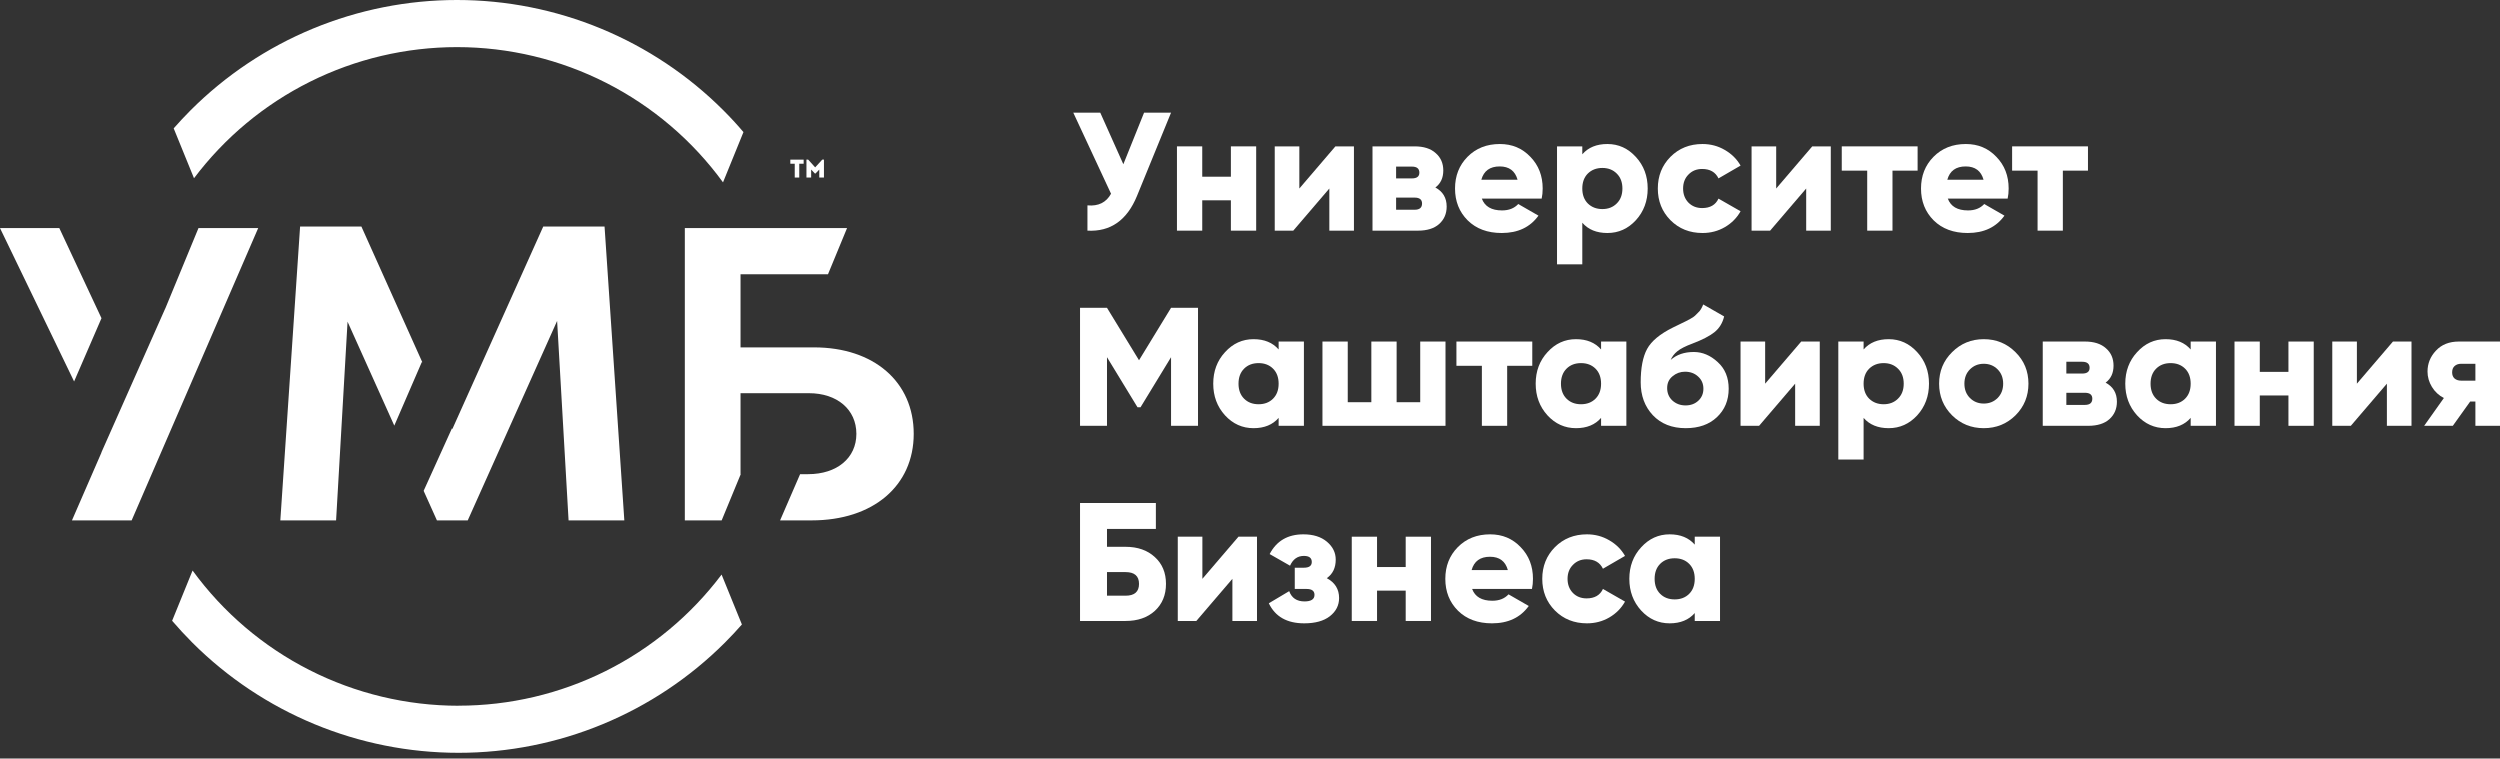 <?xml version="1.0" encoding="UTF-8"?> <svg xmlns="http://www.w3.org/2000/svg" width="234" height="71" viewBox="0 0 234 71" fill="none"><rect x="0" y="0" width="234" height="71" fill="#333333" stroke="none"/> <path d="M107.085 10.545H109.61L106.423 18.339C105.487 20.621 103.941 21.704 101.785 21.589V19.222C102.805 19.317 103.541 18.954 103.993 18.134L100.459 10.545H102.984L105.145 15.373L107.085 10.545Z" fill="white"></path> <path d="M115.211 13.7H117.578V21.589H115.211V18.749H112.53V21.589H110.163V13.7H112.53V16.54H115.211V13.7Z" fill="white"></path> <path d="M124.994 13.7H126.729V21.589H124.426V17.645L121.05 21.589H119.315V13.7H121.618V17.645L124.994 13.7Z" fill="white"></path> <path d="M134.351 17.55C135.055 17.928 135.408 18.523 135.408 19.333C135.408 20.006 135.171 20.553 134.698 20.973C134.235 21.384 133.578 21.589 132.726 21.589H128.466V13.7H132.41C133.262 13.7 133.919 13.911 134.382 14.332C134.855 14.742 135.092 15.283 135.092 15.956C135.092 16.651 134.845 17.182 134.351 17.55ZM132.158 15.594H130.675V16.698H132.158C132.62 16.698 132.852 16.519 132.852 16.162C132.852 15.783 132.62 15.594 132.158 15.594ZM132.41 19.632C132.873 19.632 133.104 19.438 133.104 19.049C133.104 18.68 132.873 18.496 132.41 18.496H130.675V19.632H132.41Z" fill="white"></path> <path d="M138.699 18.591C138.973 19.327 139.604 19.695 140.592 19.695C141.234 19.695 141.739 19.496 142.107 19.096L144 20.184C143.222 21.268 142.075 21.809 140.561 21.809C139.236 21.809 138.173 21.415 137.374 20.626C136.585 19.837 136.191 18.843 136.191 17.645C136.191 16.456 136.58 15.467 137.358 14.679C138.147 13.879 139.157 13.48 140.387 13.48C141.534 13.48 142.486 13.879 143.243 14.679C144.011 15.467 144.395 16.456 144.395 17.645C144.395 17.981 144.363 18.297 144.3 18.591H138.699ZM138.652 16.824H142.044C141.812 15.993 141.255 15.578 140.372 15.578C139.457 15.578 138.883 15.993 138.652 16.824Z" fill="white"></path> <path d="M150.454 13.48C151.495 13.48 152.384 13.884 153.12 14.694C153.856 15.494 154.224 16.477 154.224 17.645C154.224 18.812 153.856 19.801 153.12 20.61C152.384 21.41 151.495 21.809 150.454 21.809C149.444 21.809 148.661 21.489 148.103 20.847V24.744H145.737V13.7H148.103V14.442C148.661 13.8 149.444 13.48 150.454 13.48ZM148.624 19.049C148.981 19.396 149.434 19.569 149.981 19.569C150.527 19.569 150.974 19.396 151.322 19.049C151.679 18.701 151.858 18.233 151.858 17.645C151.858 17.055 151.679 16.587 151.322 16.24C150.974 15.893 150.527 15.72 149.981 15.72C149.434 15.72 148.981 15.893 148.624 16.24C148.277 16.587 148.103 17.055 148.103 17.645C148.103 18.233 148.277 18.701 148.624 19.049Z" fill="white"></path> <path d="M159.352 21.809C158.153 21.809 157.154 21.41 156.355 20.61C155.566 19.811 155.172 18.823 155.172 17.645C155.172 16.466 155.566 15.478 156.355 14.679C157.154 13.879 158.153 13.48 159.352 13.48C160.11 13.48 160.804 13.664 161.435 14.032C162.076 14.4 162.571 14.889 162.918 15.499L160.851 16.698C160.567 16.109 160.057 15.815 159.321 15.815C158.805 15.815 158.38 15.988 158.043 16.335C157.706 16.672 157.538 17.108 157.538 17.645C157.538 18.181 157.706 18.623 158.043 18.97C158.38 19.306 158.805 19.475 159.321 19.475C160.068 19.475 160.578 19.18 160.851 18.591L162.918 19.774C162.571 20.395 162.082 20.889 161.451 21.257C160.82 21.625 160.12 21.809 159.352 21.809Z" fill="white"></path> <path d="M169.627 13.7H171.362V21.589H169.059V17.645L165.683 21.589H163.947V13.7H166.251V17.645L169.627 13.7Z" fill="white"></path> <path d="M179.488 13.7V15.972H177.137V21.589H174.771V15.972H172.389V13.7H179.488Z" fill="white"></path> <path d="M182.315 18.591C182.589 19.327 183.22 19.695 184.208 19.695C184.85 19.695 185.355 19.496 185.723 19.096L187.616 20.184C186.838 21.268 185.691 21.809 184.177 21.809C182.852 21.809 181.789 21.415 180.99 20.626C180.201 19.837 179.807 18.843 179.807 17.645C179.807 16.456 180.196 15.467 180.974 14.679C181.763 13.879 182.773 13.48 184.003 13.48C185.15 13.48 186.101 13.879 186.859 14.679C187.626 15.467 188.01 16.456 188.01 17.645C188.01 17.981 187.979 18.297 187.916 18.591H182.315ZM182.268 16.824H185.66C185.428 15.993 184.871 15.578 183.987 15.578C183.072 15.578 182.499 15.993 182.268 16.824Z" fill="white"></path> <path d="M195.434 13.7V15.972H193.083V21.589H190.717V15.972H188.334V13.7H195.434Z" fill="white"></path> <path d="M112.134 28.812V39.856H109.61V33.435L106.754 38.12H106.47L103.615 33.435V39.856H101.091V28.812H103.615L106.612 33.719L109.61 28.812H112.134Z" fill="white"></path> <path d="M119.68 31.968H122.046V39.856H119.68V39.114C119.122 39.756 118.339 40.077 117.329 40.077C116.288 40.077 115.399 39.677 114.663 38.878C113.927 38.068 113.559 37.079 113.559 35.912C113.559 34.744 113.927 33.761 114.663 32.962C115.399 32.152 116.288 31.747 117.329 31.747C118.339 31.747 119.122 32.068 119.68 32.709V31.968ZM116.446 37.316C116.793 37.663 117.245 37.837 117.803 37.837C118.36 37.837 118.812 37.663 119.159 37.316C119.506 36.969 119.68 36.501 119.68 35.912C119.68 35.323 119.506 34.855 119.159 34.508C118.812 34.161 118.36 33.987 117.803 33.987C117.245 33.987 116.793 34.161 116.446 34.508C116.099 34.855 115.925 35.323 115.925 35.912C115.925 36.501 116.099 36.969 116.446 37.316Z" fill="white"></path> <path d="M132.933 31.968H135.299V39.856H123.782V31.968H126.149V37.647H128.358V31.968H130.724V37.647H132.933V31.968Z" fill="white"></path> <path d="M143.421 31.968V34.239H141.071V39.856H138.704V34.239H136.322V31.968H143.421Z" fill="white"></path> <path d="M149.861 31.968H152.228V39.856H149.861V39.114C149.304 39.756 148.52 40.077 147.511 40.077C146.469 40.077 145.581 39.677 144.844 38.878C144.108 38.068 143.74 37.079 143.74 35.912C143.74 34.744 144.108 33.761 144.844 32.962C145.581 32.152 146.469 31.747 147.511 31.747C148.52 31.747 149.304 32.068 149.861 32.709V31.968ZM146.627 37.316C146.974 37.663 147.426 37.837 147.984 37.837C148.541 37.837 148.994 37.663 149.341 37.316C149.688 36.969 149.861 36.501 149.861 35.912C149.861 35.323 149.688 34.855 149.341 34.508C148.994 34.161 148.541 33.987 147.984 33.987C147.426 33.987 146.974 34.161 146.627 34.508C146.28 34.855 146.106 35.323 146.106 35.912C146.106 36.501 146.28 36.969 146.627 37.316Z" fill="white"></path> <path d="M157.782 40.077C156.499 40.077 155.473 39.672 154.705 38.862C153.948 38.052 153.569 37.027 153.569 35.786C153.569 34.439 153.769 33.398 154.169 32.662C154.569 31.926 155.373 31.258 156.583 30.658C156.719 30.595 156.935 30.49 157.229 30.343C157.534 30.195 157.729 30.101 157.813 30.059C157.908 30.006 158.055 29.927 158.255 29.822C158.455 29.706 158.586 29.617 158.649 29.554C158.723 29.48 158.818 29.386 158.933 29.27C159.06 29.154 159.154 29.039 159.217 28.923C159.291 28.797 159.359 28.655 159.422 28.497L161.379 29.617C161.231 30.238 160.926 30.732 160.464 31.1C160.011 31.458 159.328 31.81 158.413 32.157C157.761 32.399 157.287 32.641 156.993 32.883C156.709 33.114 156.504 33.382 156.378 33.687C156.935 33.193 157.655 32.946 158.539 32.946C159.349 32.946 160.096 33.261 160.779 33.892C161.463 34.513 161.805 35.344 161.805 36.385C161.805 37.468 161.436 38.357 160.7 39.051C159.975 39.735 159.002 40.077 157.782 40.077ZM156.535 37.489C156.872 37.794 157.282 37.947 157.766 37.947C158.25 37.947 158.649 37.8 158.965 37.505C159.28 37.211 159.438 36.837 159.438 36.385C159.438 35.922 159.275 35.544 158.949 35.249C158.623 34.944 158.213 34.792 157.719 34.792C157.277 34.792 156.888 34.934 156.551 35.218C156.215 35.491 156.046 35.859 156.046 36.322C156.046 36.795 156.209 37.184 156.535 37.489Z" fill="white"></path> <path d="M168.594 31.968H170.33V39.856H168.026V35.912L164.65 39.856H162.915V31.968H165.218V35.912L168.594 31.968Z" fill="white"></path> <path d="M176.784 31.747C177.825 31.747 178.714 32.152 179.45 32.962C180.186 33.761 180.554 34.744 180.554 35.912C180.554 37.079 180.186 38.068 179.45 38.878C178.714 39.677 177.825 40.077 176.784 40.077C175.774 40.077 174.99 39.756 174.433 39.114V43.011H172.066V31.968H174.433V32.709C174.99 32.068 175.774 31.747 176.784 31.747ZM174.954 37.316C175.311 37.663 175.763 37.837 176.31 37.837C176.857 37.837 177.304 37.663 177.651 37.316C178.009 36.969 178.188 36.501 178.188 35.912C178.188 35.323 178.009 34.855 177.651 34.508C177.304 34.161 176.857 33.987 176.31 33.987C175.763 33.987 175.311 34.161 174.954 34.508C174.606 34.855 174.433 35.323 174.433 35.912C174.433 36.501 174.606 36.969 174.954 37.316Z" fill="white"></path> <path d="M188.648 38.878C187.838 39.677 186.85 40.077 185.682 40.077C184.515 40.077 183.526 39.677 182.716 38.878C181.906 38.068 181.501 37.079 181.501 35.912C181.501 34.744 181.906 33.761 182.716 32.962C183.526 32.152 184.515 31.747 185.682 31.747C186.85 31.747 187.838 32.152 188.648 32.962C189.458 33.761 189.863 34.744 189.863 35.912C189.863 37.079 189.458 38.068 188.648 38.878ZM184.388 37.253C184.736 37.6 185.167 37.773 185.682 37.773C186.197 37.773 186.629 37.6 186.976 37.253C187.323 36.906 187.496 36.459 187.496 35.912C187.496 35.365 187.323 34.918 186.976 34.571C186.629 34.224 186.197 34.05 185.682 34.05C185.167 34.05 184.736 34.224 184.388 34.571C184.041 34.918 183.868 35.365 183.868 35.912C183.868 36.459 184.041 36.906 184.388 37.253Z" fill="white"></path> <path d="M197.086 35.817C197.791 36.196 198.143 36.79 198.143 37.6C198.143 38.273 197.906 38.82 197.433 39.241C196.97 39.651 196.313 39.856 195.461 39.856H191.201V31.968H195.145C195.997 31.968 196.655 32.178 197.117 32.599C197.591 33.009 197.827 33.551 197.827 34.224C197.827 34.918 197.58 35.449 197.086 35.817ZM194.893 33.861H193.41V34.965H194.893C195.356 34.965 195.587 34.786 195.587 34.429C195.587 34.05 195.356 33.861 194.893 33.861ZM195.145 37.9C195.608 37.9 195.84 37.705 195.84 37.316C195.84 36.948 195.608 36.764 195.145 36.764H193.41V37.9H195.145Z" fill="white"></path> <path d="M205.047 31.968H207.414V39.856H205.047V39.114C204.49 39.756 203.706 40.077 202.697 40.077C201.655 40.077 200.767 39.677 200.03 38.878C199.294 38.068 198.926 37.079 198.926 35.912C198.926 34.744 199.294 33.761 200.03 32.962C200.767 32.152 201.655 31.747 202.697 31.747C203.706 31.747 204.49 32.068 205.047 32.709V31.968ZM201.813 37.316C202.16 37.663 202.613 37.837 203.17 37.837C203.727 37.837 204.18 37.663 204.527 37.316C204.874 36.969 205.047 36.501 205.047 35.912C205.047 35.323 204.874 34.855 204.527 34.508C204.18 34.161 203.727 33.987 203.17 33.987C202.613 33.987 202.16 34.161 201.813 34.508C201.466 34.855 201.293 35.323 201.293 35.912C201.293 36.501 201.466 36.969 201.813 37.316Z" fill="white"></path> <path d="M214.198 31.968H216.565V39.856H214.198V37.016H211.516V39.856H209.15V31.968H211.516V34.807H214.198V31.968Z" fill="white"></path> <path d="M223.981 31.968H225.716V39.856H223.413V35.912L220.037 39.856H218.301V31.968H220.605V35.912L223.981 31.968Z" fill="white"></path> <path d="M234 31.968V39.856H231.697V37.584H231.208L229.583 39.856H226.901L228.747 37.253C228.273 37.011 227.9 36.664 227.626 36.212C227.353 35.759 227.216 35.281 227.216 34.776C227.216 34.029 227.479 33.377 228.005 32.82C228.531 32.252 229.246 31.968 230.151 31.968H234ZM230.356 34.05C230.103 34.05 229.898 34.124 229.74 34.271C229.593 34.408 229.52 34.602 229.52 34.855C229.52 35.097 229.593 35.286 229.74 35.423C229.898 35.559 230.103 35.628 230.356 35.628H231.697V34.05H230.356Z" fill="white"></path> <path d="M105.35 51.181C106.486 51.181 107.401 51.502 108.095 52.144C108.789 52.775 109.136 53.611 109.136 54.652C109.136 55.694 108.789 56.535 108.095 57.176C107.401 57.808 106.486 58.123 105.35 58.123H101.091V47.08H108.19V49.509H103.615V51.181H105.35ZM105.35 55.757C106.191 55.757 106.612 55.389 106.612 54.652C106.612 53.916 106.191 53.548 105.35 53.548H103.615V55.757H105.35Z" fill="white"></path> <path d="M115.92 50.235H117.655V58.123H115.352V54.179L111.976 58.123H110.24V50.235H112.543V54.179L115.92 50.235Z" fill="white"></path> <path d="M124.188 54.116C124.955 54.526 125.339 55.147 125.339 55.977C125.339 56.661 125.05 57.229 124.472 57.681C123.904 58.123 123.104 58.344 122.074 58.344C120.464 58.344 119.36 57.718 118.761 56.467L120.669 55.331C120.901 55.972 121.379 56.293 122.105 56.293C122.726 56.293 123.036 56.088 123.036 55.678C123.036 55.31 122.789 55.126 122.294 55.126H121.19V53.138H122.042C122.536 53.138 122.783 52.959 122.783 52.601C122.783 52.223 122.536 52.033 122.042 52.033C121.453 52.033 121.022 52.339 120.748 52.949L118.839 51.86C119.481 50.629 120.533 50.014 121.995 50.014C122.92 50.014 123.656 50.245 124.203 50.708C124.75 51.171 125.024 51.728 125.024 52.38C125.024 53.148 124.745 53.727 124.188 54.116Z" fill="white"></path> <path d="M131.573 50.235H133.94V58.123H131.573V55.283H128.891V58.123H126.525V50.235H128.891V53.075H131.573V50.235Z" fill="white"></path> <path d="M137.79 55.126C138.064 55.862 138.695 56.23 139.683 56.23C140.325 56.23 140.83 56.03 141.198 55.63L143.091 56.719C142.313 57.802 141.166 58.344 139.652 58.344C138.327 58.344 137.264 57.95 136.465 57.161C135.676 56.372 135.282 55.378 135.282 54.179C135.282 52.99 135.671 52.002 136.449 51.213C137.238 50.414 138.248 50.014 139.478 50.014C140.625 50.014 141.577 50.414 142.334 51.213C143.102 52.002 143.486 52.99 143.486 54.179C143.486 54.516 143.454 54.831 143.391 55.126H137.79ZM137.743 53.359H141.135C140.903 52.528 140.346 52.112 139.463 52.112C138.548 52.112 137.974 52.528 137.743 53.359Z" fill="white"></path> <path d="M148.537 58.344C147.338 58.344 146.339 57.944 145.54 57.145C144.751 56.346 144.356 55.357 144.356 54.179C144.356 53.001 144.751 52.012 145.54 51.213C146.339 50.414 147.338 50.014 148.537 50.014C149.294 50.014 149.988 50.198 150.619 50.566C151.261 50.934 151.755 51.423 152.102 52.033L150.036 53.232C149.752 52.644 149.242 52.349 148.505 52.349C147.99 52.349 147.564 52.523 147.228 52.87C146.891 53.206 146.723 53.643 146.723 54.179C146.723 54.715 146.891 55.157 147.228 55.504C147.564 55.841 147.99 56.009 148.505 56.009C149.252 56.009 149.762 55.715 150.036 55.126L152.102 56.309C151.755 56.929 151.266 57.424 150.635 57.792C150.004 58.16 149.305 58.344 148.537 58.344Z" fill="white"></path> <path d="M158.628 50.235H160.994V58.123H158.628V57.382C158.07 58.023 157.287 58.344 156.277 58.344C155.236 58.344 154.347 57.944 153.611 57.145C152.874 56.335 152.506 55.346 152.506 54.179C152.506 53.012 152.874 52.028 153.611 51.229C154.347 50.419 155.236 50.014 156.277 50.014C157.287 50.014 158.07 50.335 158.628 50.976V50.235ZM155.393 55.583C155.74 55.93 156.193 56.104 156.75 56.104C157.308 56.104 157.76 55.93 158.107 55.583C158.454 55.236 158.628 54.768 158.628 54.179C158.628 53.59 158.454 53.122 158.107 52.775C157.76 52.428 157.308 52.254 156.75 52.254C156.193 52.254 155.74 52.428 155.393 52.775C155.046 53.122 154.873 53.59 154.873 54.179C154.873 54.768 155.046 55.236 155.393 55.583Z" fill="white"></path> <path d="M9.499 29.785L5.551 21.349H0L6.936 35.705L9.499 29.785Z" fill="white"></path> <path d="M28.089 21.201L26.239 48.707H31.458L32.531 30.111L36.906 39.839L39.475 33.904H39.527L33.825 21.201H28.089Z" fill="white"></path> <path d="M50.849 21.201L42.337 40.167L42.304 40.089L39.652 45.943L40.895 48.707H43.781L52.146 30.038L53.219 48.707H58.437L56.586 21.201H50.849Z" fill="white"></path> <path d="M76.201 32.515H69.314V25.674H77.499L79.284 21.349H64.1V48.708H67.548L69.333 44.382H69.314V36.803H75.716C78.344 36.803 80.157 38.319 80.157 40.611C80.157 42.866 78.344 44.382 75.642 44.382H74.89L73.016 48.708H75.975C81.749 48.708 85.524 45.453 85.524 40.611C85.524 35.731 81.786 32.515 76.197 32.515" fill="white"></path> <path d="M15.47 28.879L15.468 28.87L9.493 42.341V42.367L6.736 48.707H12.323L24.167 21.349H18.578L15.47 28.879Z" fill="white"></path> <path d="M42.777 4.41C47.632 4.411 52.418 5.558 56.745 7.758C61.071 9.958 64.817 13.148 67.674 17.068L69.588 12.364C68.99 11.658 68.359 10.975 67.695 10.313C64.422 7.043 60.537 4.45 56.261 2.68C51.984 0.911 47.401 0 42.772 0C38.144 0 33.56 0.911 29.284 2.68C25.008 4.45 21.122 7.043 17.849 10.313C17.298 10.864 16.768 11.433 16.257 12.014L18.159 16.684C21.029 12.872 24.747 9.779 29.02 7.649C33.292 5.518 38.002 4.41 42.777 4.41Z" fill="white"></path> <path d="M42.923 66.058C38.068 66.058 33.282 64.911 28.955 62.711C24.628 60.512 20.883 57.321 18.025 53.401L16.111 58.105C16.714 58.807 17.345 59.489 18.005 60.151C24.615 66.754 33.58 70.463 42.928 70.463C52.275 70.463 61.24 66.754 67.85 60.151C68.402 59.599 68.933 59.032 69.442 58.451L67.541 53.78C64.671 57.591 60.953 60.684 56.682 62.814C52.41 64.944 47.702 66.052 42.928 66.052" fill="white"></path> <path d="M73.975 15.325V14.942H75.221V15.325H74.811V16.618H74.387V15.325H73.975Z" fill="white"></path> <path d="M76.968 14.937H77.122V16.618H76.684V15.871L76.326 16.245H76.278L75.923 15.871V16.618H75.484V14.937H75.642L76.3 15.666L76.968 14.937Z" fill="white"></path> </svg> 